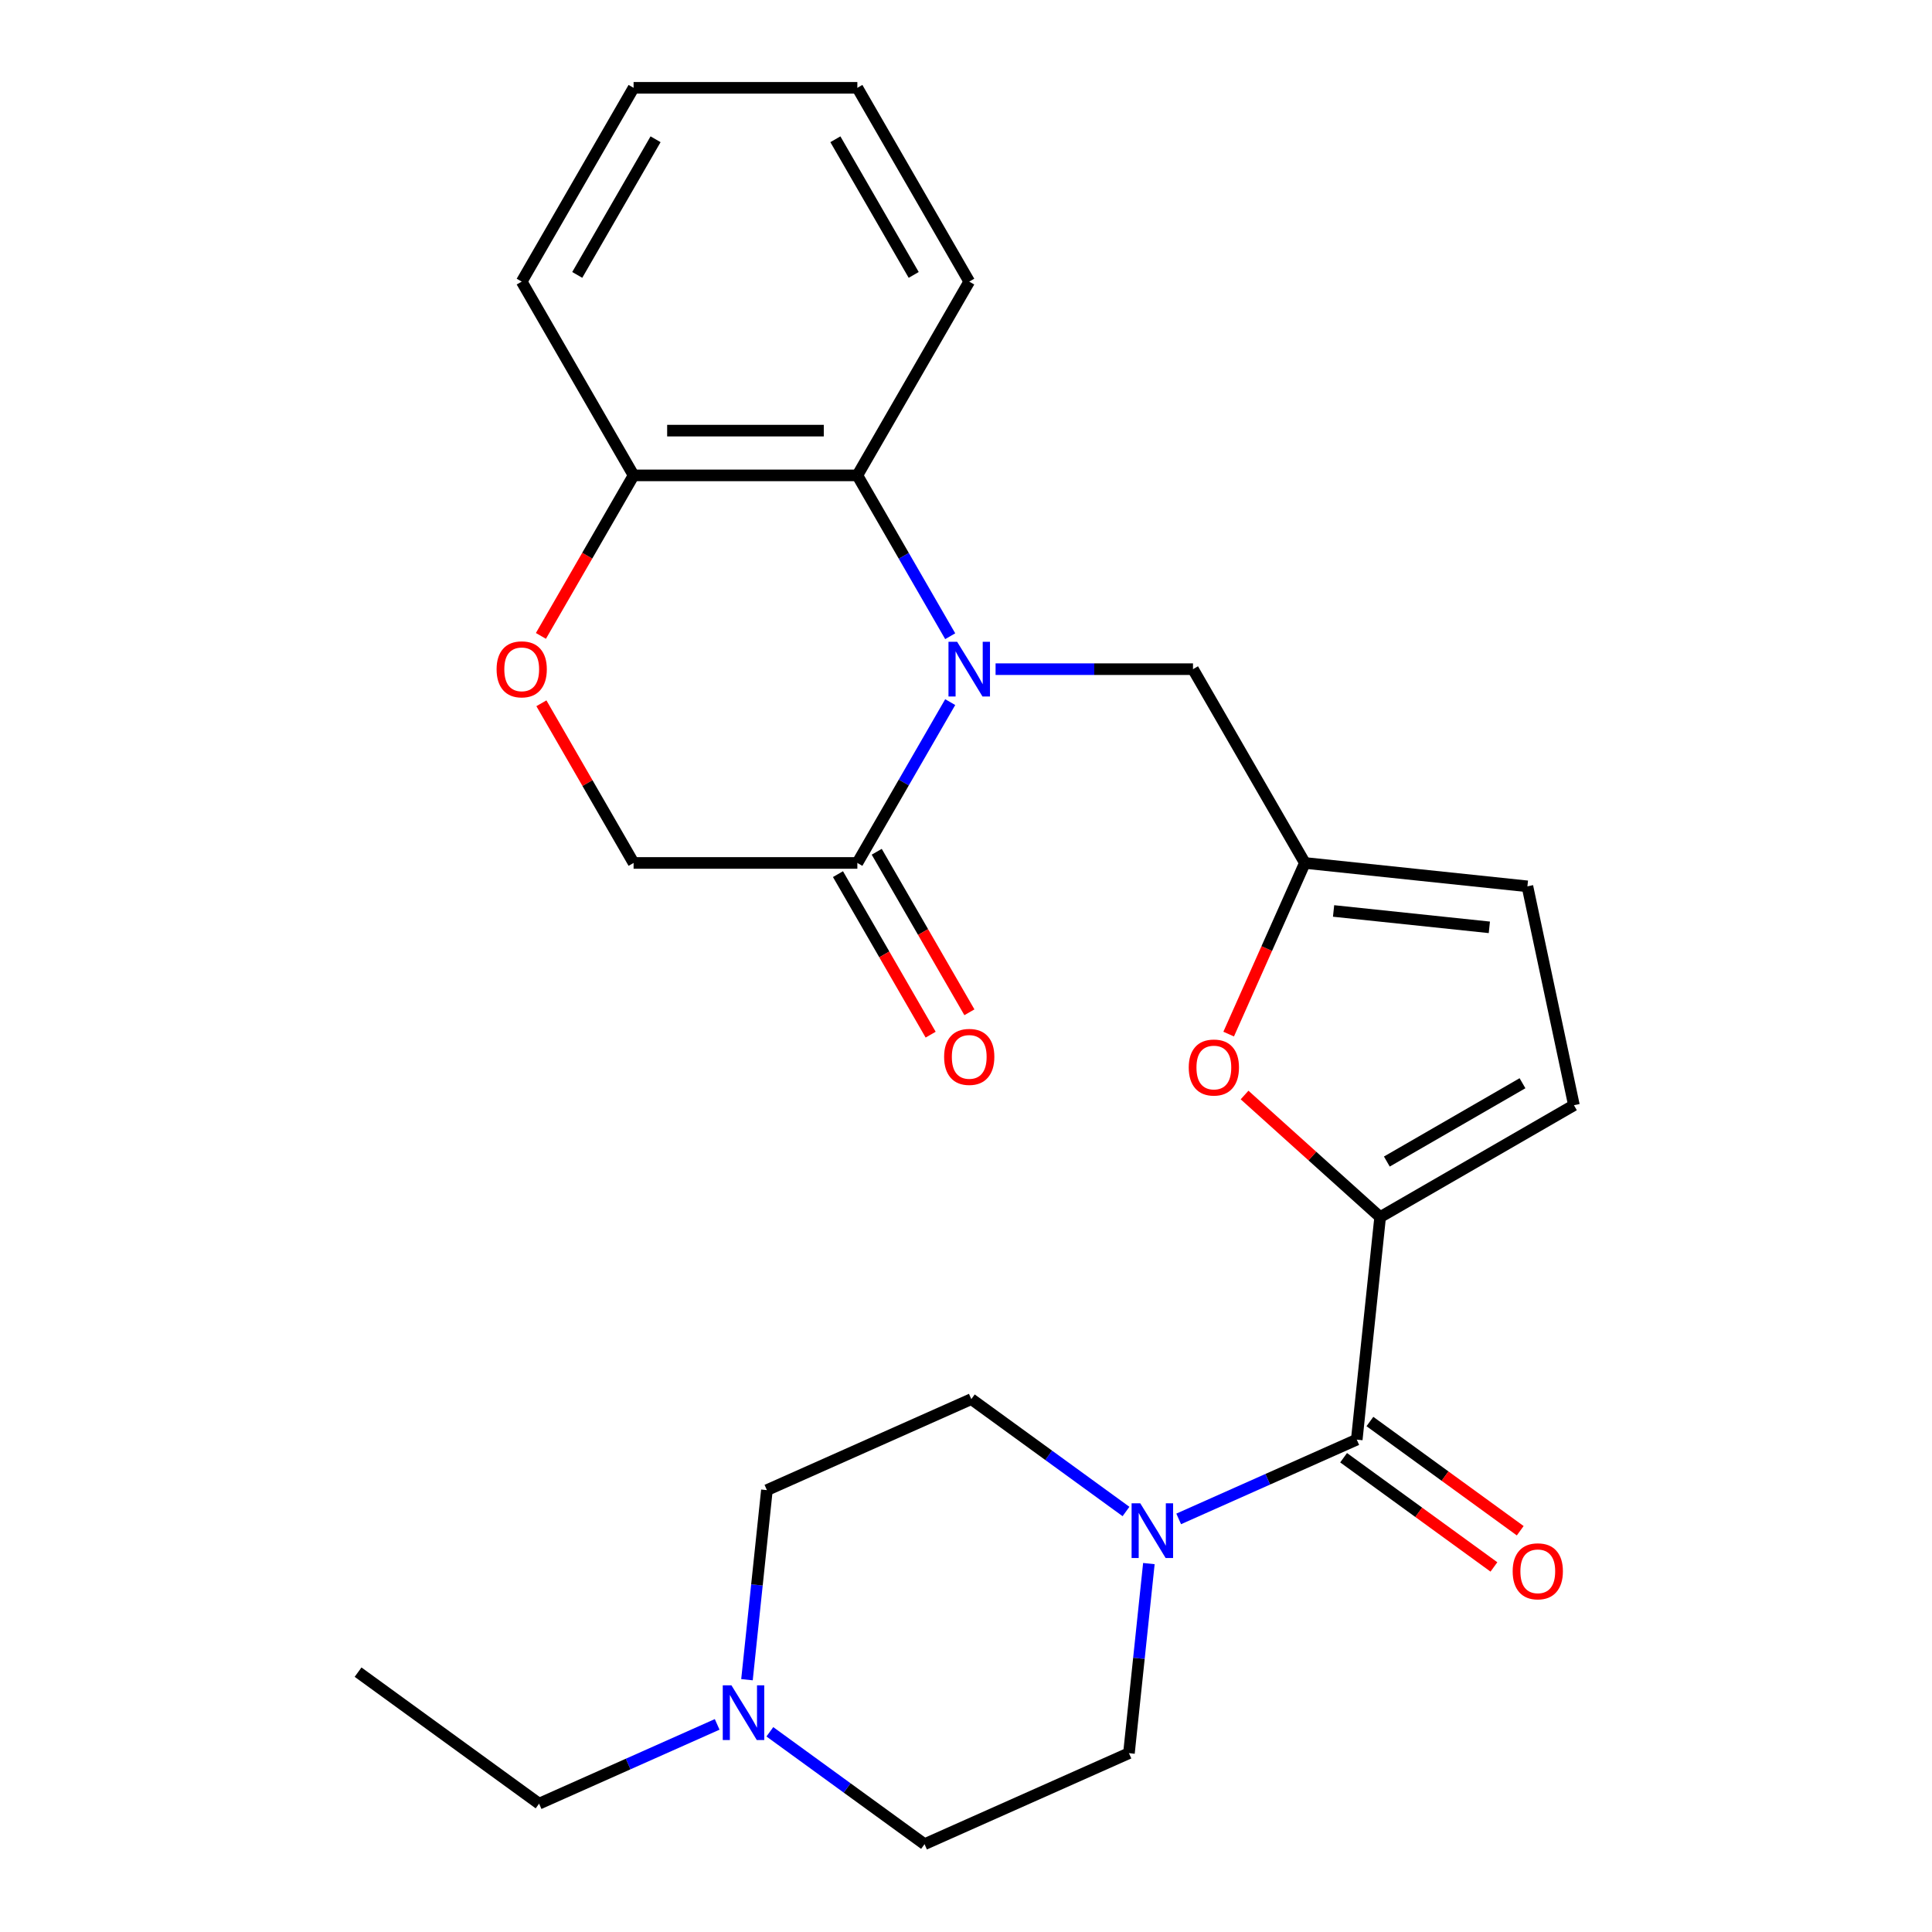<?xml version='1.0' encoding='iso-8859-1'?>
<svg version='1.1' baseProfile='full'
              xmlns='http://www.w3.org/2000/svg'
                      xmlns:rdkit='http://www.rdkit.org/xml'
                      xmlns:xlink='http://www.w3.org/1999/xlink'
                  xml:space='preserve'
width='1000px' height='1000px' viewBox='0 0 1000 1000'>
<!-- END OF HEADER -->
<rect style='opacity:1.0;fill:#FFFFFF;stroke:none' width='1000' height='1000' x='0' y='0'> </rect>
<path class='bond-2' d='M 491.826,363.414 L 467.795,405.037' style='fill:none;fill-rule:evenodd;stroke:#0000FF;stroke-width:6px;stroke-linecap:butt;stroke-linejoin:miter;stroke-opacity:1' />
<path class='bond-2' d='M 467.795,405.037 L 443.764,446.66' style='fill:none;fill-rule:evenodd;stroke:#000000;stroke-width:6px;stroke-linecap:butt;stroke-linejoin:miter;stroke-opacity:1' />
<path class='bond-5' d='M 491.826,329.304 L 467.795,287.68' style='fill:none;fill-rule:evenodd;stroke:#0000FF;stroke-width:6px;stroke-linecap:butt;stroke-linejoin:miter;stroke-opacity:1' />
<path class='bond-5' d='M 467.795,287.68 L 443.764,246.057' style='fill:none;fill-rule:evenodd;stroke:#000000;stroke-width:6px;stroke-linecap:butt;stroke-linejoin:miter;stroke-opacity:1' />
<path class='bond-9' d='M 515.308,346.359 L 566.4,346.359' style='fill:none;fill-rule:evenodd;stroke:#0000FF;stroke-width:6px;stroke-linecap:butt;stroke-linejoin:miter;stroke-opacity:1' />
<path class='bond-9' d='M 566.4,346.359 L 617.491,346.359' style='fill:none;fill-rule:evenodd;stroke:#000000;stroke-width:6px;stroke-linecap:butt;stroke-linejoin:miter;stroke-opacity:1' />
<path class='bond-0' d='M 714.362,629.963 L 679.275,598.37' style='fill:none;fill-rule:evenodd;stroke:#000000;stroke-width:6px;stroke-linecap:butt;stroke-linejoin:miter;stroke-opacity:1' />
<path class='bond-0' d='M 679.275,598.37 L 644.188,566.778' style='fill:none;fill-rule:evenodd;stroke:#FF0000;stroke-width:6px;stroke-linecap:butt;stroke-linejoin:miter;stroke-opacity:1' />
<path class='bond-1' d='M 714.362,629.963 L 702.256,745.147' style='fill:none;fill-rule:evenodd;stroke:#000000;stroke-width:6px;stroke-linecap:butt;stroke-linejoin:miter;stroke-opacity:1' />
<path class='bond-27' d='M 714.362,629.963 L 814.664,572.054' style='fill:none;fill-rule:evenodd;stroke:#000000;stroke-width:6px;stroke-linecap:butt;stroke-linejoin:miter;stroke-opacity:1' />
<path class='bond-27' d='M 717.826,601.216 L 788.037,560.68' style='fill:none;fill-rule:evenodd;stroke:#000000;stroke-width:6px;stroke-linecap:butt;stroke-linejoin:miter;stroke-opacity:1' />
<path class='bond-3' d='M 702.256,745.147 L 656.171,765.665' style='fill:none;fill-rule:evenodd;stroke:#000000;stroke-width:6px;stroke-linecap:butt;stroke-linejoin:miter;stroke-opacity:1' />
<path class='bond-3' d='M 656.171,765.665 L 610.086,786.183' style='fill:none;fill-rule:evenodd;stroke:#0000FF;stroke-width:6px;stroke-linecap:butt;stroke-linejoin:miter;stroke-opacity:1' />
<path class='bond-14' d='M 695.448,754.517 L 734.35,782.78' style='fill:none;fill-rule:evenodd;stroke:#000000;stroke-width:6px;stroke-linecap:butt;stroke-linejoin:miter;stroke-opacity:1' />
<path class='bond-14' d='M 734.35,782.78 L 773.252,811.044' style='fill:none;fill-rule:evenodd;stroke:#FF0000;stroke-width:6px;stroke-linecap:butt;stroke-linejoin:miter;stroke-opacity:1' />
<path class='bond-14' d='M 709.063,735.777 L 747.965,764.041' style='fill:none;fill-rule:evenodd;stroke:#000000;stroke-width:6px;stroke-linecap:butt;stroke-linejoin:miter;stroke-opacity:1' />
<path class='bond-14' d='M 747.965,764.041 L 786.867,792.304' style='fill:none;fill-rule:evenodd;stroke:#FF0000;stroke-width:6px;stroke-linecap:butt;stroke-linejoin:miter;stroke-opacity:1' />
<path class='bond-13' d='M 443.764,446.66 L 327.945,446.66' style='fill:none;fill-rule:evenodd;stroke:#000000;stroke-width:6px;stroke-linecap:butt;stroke-linejoin:miter;stroke-opacity:1' />
<path class='bond-17' d='M 433.734,452.451 L 457.718,493.994' style='fill:none;fill-rule:evenodd;stroke:#000000;stroke-width:6px;stroke-linecap:butt;stroke-linejoin:miter;stroke-opacity:1' />
<path class='bond-17' d='M 457.718,493.994 L 481.703,535.537' style='fill:none;fill-rule:evenodd;stroke:#FF0000;stroke-width:6px;stroke-linecap:butt;stroke-linejoin:miter;stroke-opacity:1' />
<path class='bond-17' d='M 453.794,440.87 L 477.779,482.413' style='fill:none;fill-rule:evenodd;stroke:#000000;stroke-width:6px;stroke-linecap:butt;stroke-linejoin:miter;stroke-opacity:1' />
<path class='bond-17' d='M 477.779,482.413 L 501.764,523.956' style='fill:none;fill-rule:evenodd;stroke:#FF0000;stroke-width:6px;stroke-linecap:butt;stroke-linejoin:miter;stroke-opacity:1' />
<path class='bond-15' d='M 582.815,782.348 L 542.784,753.263' style='fill:none;fill-rule:evenodd;stroke:#0000FF;stroke-width:6px;stroke-linecap:butt;stroke-linejoin:miter;stroke-opacity:1' />
<path class='bond-15' d='M 542.784,753.263 L 502.752,724.178' style='fill:none;fill-rule:evenodd;stroke:#000000;stroke-width:6px;stroke-linecap:butt;stroke-linejoin:miter;stroke-opacity:1' />
<path class='bond-16' d='M 594.658,809.31 L 589.501,858.374' style='fill:none;fill-rule:evenodd;stroke:#0000FF;stroke-width:6px;stroke-linecap:butt;stroke-linejoin:miter;stroke-opacity:1' />
<path class='bond-16' d='M 589.501,858.374 L 584.344,907.438' style='fill:none;fill-rule:evenodd;stroke:#000000;stroke-width:6px;stroke-linecap:butt;stroke-linejoin:miter;stroke-opacity:1' />
<path class='bond-4' d='M 635.957,535.25 L 655.679,490.955' style='fill:none;fill-rule:evenodd;stroke:#FF0000;stroke-width:6px;stroke-linecap:butt;stroke-linejoin:miter;stroke-opacity:1' />
<path class='bond-4' d='M 655.679,490.955 L 675.4,446.66' style='fill:none;fill-rule:evenodd;stroke:#000000;stroke-width:6px;stroke-linecap:butt;stroke-linejoin:miter;stroke-opacity:1' />
<path class='bond-12' d='M 443.764,246.057 L 327.945,246.057' style='fill:none;fill-rule:evenodd;stroke:#000000;stroke-width:6px;stroke-linecap:butt;stroke-linejoin:miter;stroke-opacity:1' />
<path class='bond-12' d='M 426.391,222.894 L 345.318,222.894' style='fill:none;fill-rule:evenodd;stroke:#000000;stroke-width:6px;stroke-linecap:butt;stroke-linejoin:miter;stroke-opacity:1' />
<path class='bond-20' d='M 443.764,246.057 L 501.673,145.756' style='fill:none;fill-rule:evenodd;stroke:#000000;stroke-width:6px;stroke-linecap:butt;stroke-linejoin:miter;stroke-opacity:1' />
<path class='bond-6' d='M 675.4,446.66 L 617.491,346.359' style='fill:none;fill-rule:evenodd;stroke:#000000;stroke-width:6px;stroke-linecap:butt;stroke-linejoin:miter;stroke-opacity:1' />
<path class='bond-10' d='M 675.4,446.66 L 790.584,458.767' style='fill:none;fill-rule:evenodd;stroke:#000000;stroke-width:6px;stroke-linecap:butt;stroke-linejoin:miter;stroke-opacity:1' />
<path class='bond-10' d='M 690.256,471.513 L 770.885,479.988' style='fill:none;fill-rule:evenodd;stroke:#000000;stroke-width:6px;stroke-linecap:butt;stroke-linejoin:miter;stroke-opacity:1' />
<path class='bond-7' d='M 814.664,572.054 L 790.584,458.767' style='fill:none;fill-rule:evenodd;stroke:#000000;stroke-width:6px;stroke-linecap:butt;stroke-linejoin:miter;stroke-opacity:1' />
<path class='bond-8' d='M 280.23,364.014 L 304.088,405.337' style='fill:none;fill-rule:evenodd;stroke:#FF0000;stroke-width:6px;stroke-linecap:butt;stroke-linejoin:miter;stroke-opacity:1' />
<path class='bond-8' d='M 304.088,405.337 L 327.945,446.66' style='fill:none;fill-rule:evenodd;stroke:#000000;stroke-width:6px;stroke-linecap:butt;stroke-linejoin:miter;stroke-opacity:1' />
<path class='bond-26' d='M 279.976,329.144 L 303.961,287.6' style='fill:none;fill-rule:evenodd;stroke:#FF0000;stroke-width:6px;stroke-linecap:butt;stroke-linejoin:miter;stroke-opacity:1' />
<path class='bond-26' d='M 303.961,287.6 L 327.945,246.057' style='fill:none;fill-rule:evenodd;stroke:#000000;stroke-width:6px;stroke-linecap:butt;stroke-linejoin:miter;stroke-opacity:1' />
<path class='bond-11' d='M 386.633,869.414 L 391.79,820.35' style='fill:none;fill-rule:evenodd;stroke:#0000FF;stroke-width:6px;stroke-linecap:butt;stroke-linejoin:miter;stroke-opacity:1' />
<path class='bond-11' d='M 391.79,820.35 L 396.947,771.286' style='fill:none;fill-rule:evenodd;stroke:#000000;stroke-width:6px;stroke-linecap:butt;stroke-linejoin:miter;stroke-opacity:1' />
<path class='bond-21' d='M 371.205,892.54 L 325.12,913.058' style='fill:none;fill-rule:evenodd;stroke:#0000FF;stroke-width:6px;stroke-linecap:butt;stroke-linejoin:miter;stroke-opacity:1' />
<path class='bond-21' d='M 325.12,913.058 L 279.035,933.577' style='fill:none;fill-rule:evenodd;stroke:#000000;stroke-width:6px;stroke-linecap:butt;stroke-linejoin:miter;stroke-opacity:1' />
<path class='bond-29' d='M 398.476,896.376 L 438.508,925.461' style='fill:none;fill-rule:evenodd;stroke:#0000FF;stroke-width:6px;stroke-linecap:butt;stroke-linejoin:miter;stroke-opacity:1' />
<path class='bond-29' d='M 438.508,925.461 L 478.539,954.545' style='fill:none;fill-rule:evenodd;stroke:#000000;stroke-width:6px;stroke-linecap:butt;stroke-linejoin:miter;stroke-opacity:1' />
<path class='bond-22' d='M 327.945,246.057 L 270.036,145.756' style='fill:none;fill-rule:evenodd;stroke:#000000;stroke-width:6px;stroke-linecap:butt;stroke-linejoin:miter;stroke-opacity:1' />
<path class='bond-18' d='M 502.752,724.178 L 396.947,771.286' style='fill:none;fill-rule:evenodd;stroke:#000000;stroke-width:6px;stroke-linecap:butt;stroke-linejoin:miter;stroke-opacity:1' />
<path class='bond-19' d='M 584.344,907.438 L 478.539,954.545' style='fill:none;fill-rule:evenodd;stroke:#000000;stroke-width:6px;stroke-linecap:butt;stroke-linejoin:miter;stroke-opacity:1' />
<path class='bond-24' d='M 501.673,145.756 L 443.764,45.455' style='fill:none;fill-rule:evenodd;stroke:#000000;stroke-width:6px;stroke-linecap:butt;stroke-linejoin:miter;stroke-opacity:1' />
<path class='bond-24' d='M 472.926,142.293 L 432.39,72.082' style='fill:none;fill-rule:evenodd;stroke:#000000;stroke-width:6px;stroke-linecap:butt;stroke-linejoin:miter;stroke-opacity:1' />
<path class='bond-23' d='M 279.035,933.577 L 185.336,865.501' style='fill:none;fill-rule:evenodd;stroke:#000000;stroke-width:6px;stroke-linecap:butt;stroke-linejoin:miter;stroke-opacity:1' />
<path class='bond-25' d='M 270.036,145.756 L 327.945,45.455' style='fill:none;fill-rule:evenodd;stroke:#000000;stroke-width:6px;stroke-linecap:butt;stroke-linejoin:miter;stroke-opacity:1' />
<path class='bond-25' d='M 298.783,142.293 L 339.319,72.082' style='fill:none;fill-rule:evenodd;stroke:#000000;stroke-width:6px;stroke-linecap:butt;stroke-linejoin:miter;stroke-opacity:1' />
<path class='bond-28' d='M 443.764,45.455 L 327.945,45.455' style='fill:none;fill-rule:evenodd;stroke:#000000;stroke-width:6px;stroke-linecap:butt;stroke-linejoin:miter;stroke-opacity:1' />
<path  class='atom-0' d='M 495.413 332.199
L 504.693 347.199
Q 505.613 348.679, 507.093 351.359
Q 508.573 354.039, 508.653 354.199
L 508.653 332.199
L 512.413 332.199
L 512.413 360.519
L 508.533 360.519
L 498.573 344.119
Q 497.413 342.199, 496.173 339.999
Q 494.973 337.799, 494.613 337.119
L 494.613 360.519
L 490.933 360.519
L 490.933 332.199
L 495.413 332.199
' fill='#0000FF'/>
<path  class='atom-4' d='M 590.191 778.094
L 599.471 793.094
Q 600.391 794.574, 601.871 797.254
Q 603.351 799.934, 603.431 800.094
L 603.431 778.094
L 607.191 778.094
L 607.191 806.414
L 603.311 806.414
L 593.351 790.014
Q 592.191 788.094, 590.951 785.894
Q 589.751 783.694, 589.391 783.014
L 589.391 806.414
L 585.711 806.414
L 585.711 778.094
L 590.191 778.094
' fill='#0000FF'/>
<path  class='atom-5' d='M 615.292 552.546
Q 615.292 545.746, 618.652 541.946
Q 622.012 538.146, 628.292 538.146
Q 634.572 538.146, 637.932 541.946
Q 641.292 545.746, 641.292 552.546
Q 641.292 559.426, 637.892 563.346
Q 634.492 567.226, 628.292 567.226
Q 622.052 567.226, 618.652 563.346
Q 615.292 559.466, 615.292 552.546
M 628.292 564.026
Q 632.612 564.026, 634.932 561.146
Q 637.292 558.226, 637.292 552.546
Q 637.292 546.986, 634.932 544.186
Q 632.612 541.346, 628.292 541.346
Q 623.972 541.346, 621.612 544.146
Q 619.292 546.946, 619.292 552.546
Q 619.292 558.266, 621.612 561.146
Q 623.972 564.026, 628.292 564.026
' fill='#FF0000'/>
<path  class='atom-9' d='M 257.036 346.439
Q 257.036 339.639, 260.396 335.839
Q 263.756 332.039, 270.036 332.039
Q 276.316 332.039, 279.676 335.839
Q 283.036 339.639, 283.036 346.439
Q 283.036 353.319, 279.636 357.239
Q 276.236 361.119, 270.036 361.119
Q 263.796 361.119, 260.396 357.239
Q 257.036 353.359, 257.036 346.439
M 270.036 357.919
Q 274.356 357.919, 276.676 355.039
Q 279.036 352.119, 279.036 346.439
Q 279.036 340.879, 276.676 338.079
Q 274.356 335.239, 270.036 335.239
Q 265.716 335.239, 263.356 338.039
Q 261.036 340.839, 261.036 346.439
Q 261.036 352.159, 263.356 355.039
Q 265.716 357.919, 270.036 357.919
' fill='#FF0000'/>
<path  class='atom-12' d='M 378.58 872.309
L 387.86 887.309
Q 388.78 888.789, 390.26 891.469
Q 391.74 894.149, 391.82 894.309
L 391.82 872.309
L 395.58 872.309
L 395.58 900.629
L 391.7 900.629
L 381.74 884.229
Q 380.58 882.309, 379.34 880.109
Q 378.14 877.909, 377.78 877.229
L 377.78 900.629
L 374.1 900.629
L 374.1 872.309
L 378.58 872.309
' fill='#0000FF'/>
<path  class='atom-15' d='M 782.955 813.303
Q 782.955 806.503, 786.315 802.703
Q 789.675 798.903, 795.955 798.903
Q 802.235 798.903, 805.595 802.703
Q 808.955 806.503, 808.955 813.303
Q 808.955 820.183, 805.555 824.103
Q 802.155 827.983, 795.955 827.983
Q 789.715 827.983, 786.315 824.103
Q 782.955 820.223, 782.955 813.303
M 795.955 824.783
Q 800.275 824.783, 802.595 821.903
Q 804.955 818.983, 804.955 813.303
Q 804.955 807.743, 802.595 804.943
Q 800.275 802.103, 795.955 802.103
Q 791.635 802.103, 789.275 804.903
Q 786.955 807.703, 786.955 813.303
Q 786.955 819.023, 789.275 821.903
Q 791.635 824.783, 795.955 824.783
' fill='#FF0000'/>
<path  class='atom-18' d='M 488.673 547.042
Q 488.673 540.242, 492.033 536.442
Q 495.393 532.642, 501.673 532.642
Q 507.953 532.642, 511.313 536.442
Q 514.673 540.242, 514.673 547.042
Q 514.673 553.922, 511.273 557.842
Q 507.873 561.722, 501.673 561.722
Q 495.433 561.722, 492.033 557.842
Q 488.673 553.962, 488.673 547.042
M 501.673 558.522
Q 505.993 558.522, 508.313 555.642
Q 510.673 552.722, 510.673 547.042
Q 510.673 541.482, 508.313 538.682
Q 505.993 535.842, 501.673 535.842
Q 497.353 535.842, 494.993 538.642
Q 492.673 541.442, 492.673 547.042
Q 492.673 552.762, 494.993 555.642
Q 497.353 558.522, 501.673 558.522
' fill='#FF0000'/>
</svg>
